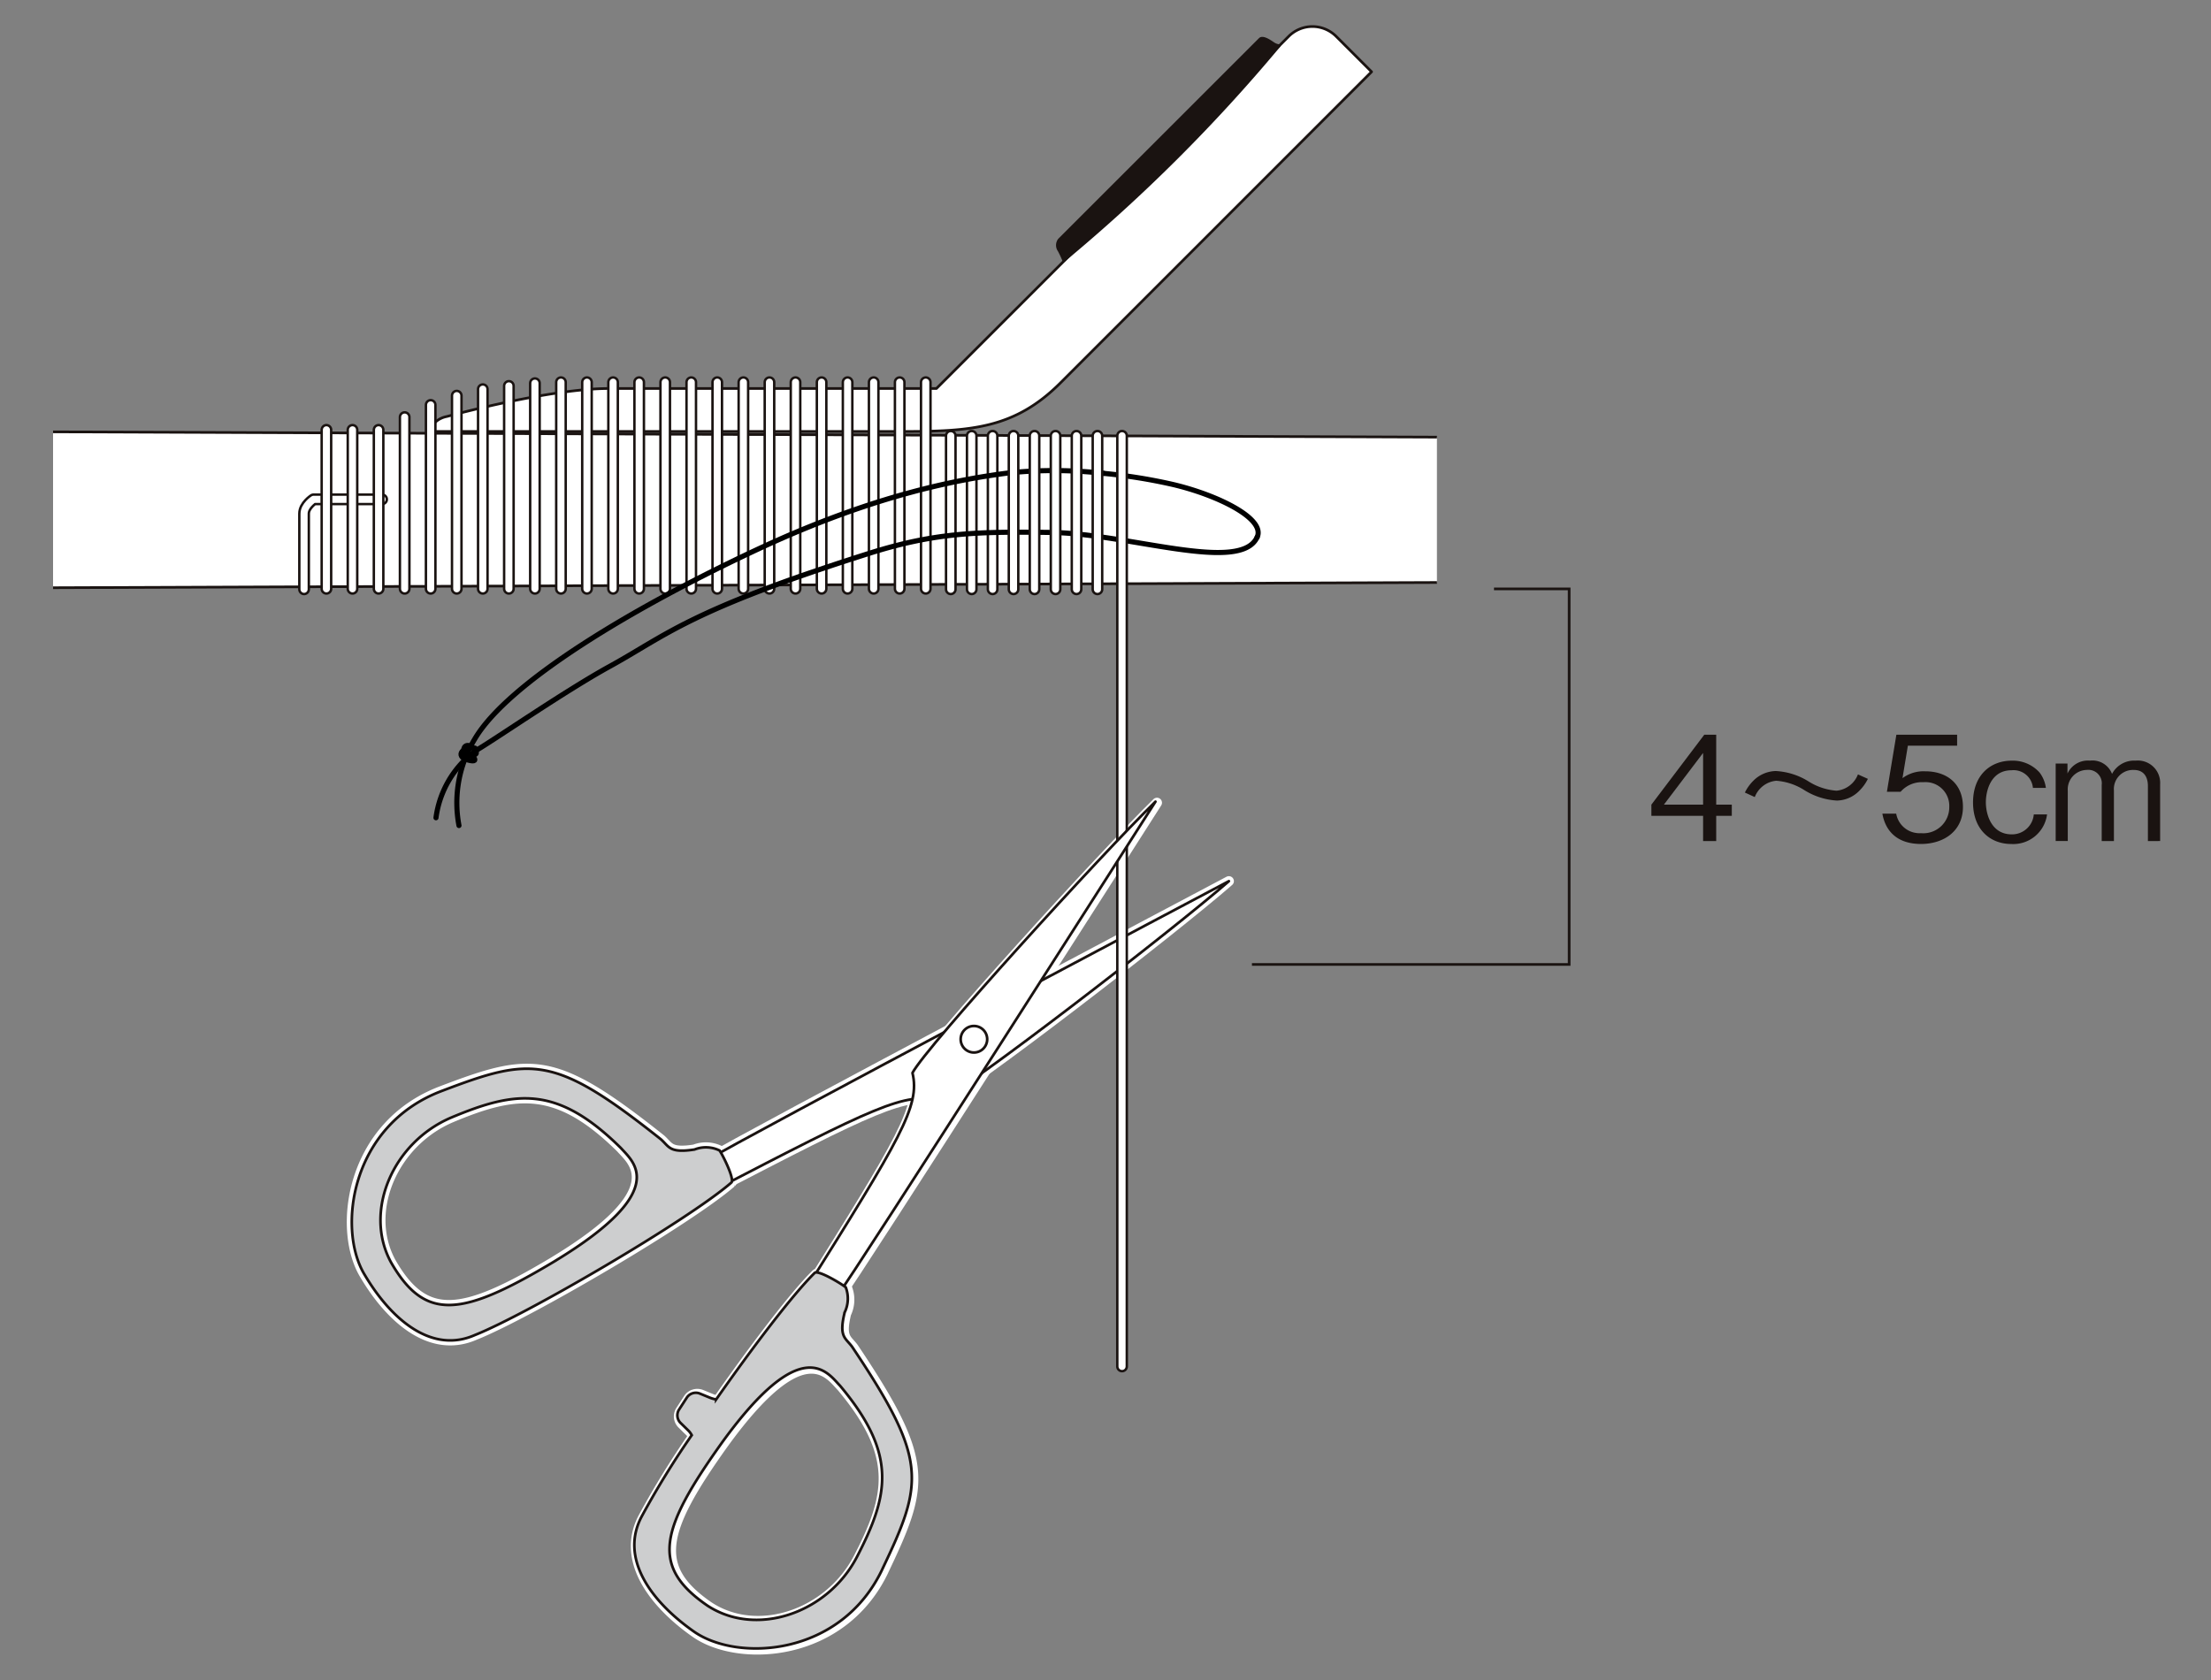 <?xml version="1.0" encoding="UTF-8"?> <svg xmlns="http://www.w3.org/2000/svg" xmlns:xlink="http://www.w3.org/1999/xlink" width="250" height="190" viewBox="0 0 250 190"><rect x="0" y="0" width="250" height="190" fill="#808080" stroke="none"/><defs><clipPath id="clip-path"><rect id="長方形_4579" data-name="長方形 4579" width="250" height="190" transform="translate(904 9162)" fill="#fff" stroke="#707070" stroke-width="1"></rect></clipPath></defs><g id="マスクグループ_76" data-name="マスクグループ 76" transform="translate(-904 -9162)" clip-path="url(#clip-path)"><g id="グループ_7524" data-name="グループ 7524" transform="translate(910 9165)"><g id="グループ_7522" data-name="グループ 7522" transform="translate(180.723 80.095)"><g id="グループ_7521" data-name="グループ 7521"><path id="パス_26385" data-name="パス 26385" d="M142.264,769.739v2.851h-1.483v-2.851h-5.848v-1.268l5.98-7.906h1.351v7.906h1.763v1.268Zm-1.483-7.115-4.432,5.848h4.432Z" transform="translate(-134.934 -760.565)" fill="#1a1311"></path><path id="パス_26386" data-name="パス 26386" d="M153.56,763.285a4.922,4.922,0,0,1-.956,1.335,3.652,3.652,0,0,1-2.538,1.12,7.8,7.8,0,0,1-3.673-1.169,6.827,6.827,0,0,0-3.2-1.071,2.883,2.883,0,0,0-2.421,1.845l-1.12-.513a4.977,4.977,0,0,1,.956-1.333,3.692,3.692,0,0,1,2.535-1.1,7.771,7.771,0,0,1,3.673,1.154,6.861,6.861,0,0,0,3.2,1.07,2.882,2.882,0,0,0,2.421-1.843Z" transform="translate(-129.08 -758.295)" fill="#1a1311"></path><path id="パス_26387" data-name="パス 26387" d="M150.961,772.919c-2.6,0-4-1.366-4.365-3.427h1.563a2.673,2.673,0,0,0,2.8,2.206,2.937,2.937,0,0,0,3.2-2.948,2.687,2.687,0,0,0-2.916-2.817,3.2,3.2,0,0,0-2.587,1.086h-1.548l1.071-6.455h6.869V761.8h-5.568l-.609,3.675a4,4,0,0,1,2.569-.775c2.455,0,4.267,1.4,4.267,4.036C155.7,771.486,153.514,772.919,150.961,772.919Z" transform="translate(-120.477 -760.565)" fill="#1a1311"></path><path id="パス_26388" data-name="パス 26388" d="M155.507,771.3c-2.405,0-4.334-1.649-4.334-4.7,0-3.064,1.946-4.726,4.383-4.726a4.053,4.053,0,0,1,3.147,1.35,3.692,3.692,0,0,1,.708,1.729h-1.467a2.2,2.2,0,0,0-2.421-1.993c-2.356,0-2.9,2.356-2.9,3.608,0,1.418.641,3.642,2.932,3.642a2.468,2.468,0,0,0,2.488-2.258h1.5A3.85,3.85,0,0,1,155.507,771.3Z" transform="translate(-114.803 -758.942)" fill="#1a1311"></path><path id="パス_26389" data-name="パス 26389" d="M165.773,770.967v-6.242c0-.71-.246-1.8-1.6-1.8a2.157,2.157,0,0,0-2.242,2.323v5.716H160.55v-6.343a1.521,1.521,0,0,0-1.68-1.7,2.2,2.2,0,0,0-2.157,2.356v5.682h-1.368V762.2h1.335v1.135a2.541,2.541,0,0,1,2.538-1.465,2.37,2.37,0,0,1,2.5,1.5,2.825,2.825,0,0,1,2.67-1.5,2.526,2.526,0,0,1,2.768,2.683v6.41Z" transform="translate(-109.631 -758.942)" fill="#1a1311"></path></g></g><path id="パス_26390" data-name="パス 26390" d="M142.137,753.2h8.5v42.474H114.768" transform="translate(20.79 -689.599)" fill="none" stroke="#1a1311" stroke-width="0.3"></path><g id="グループ_7523" data-name="グループ 7523"><path id="パス_26391" data-name="パス 26391" d="M54.243,745.271l156.475.6v16.44L54.243,762.9Z" transform="translate(-54.243 -699.431)" fill="#fff"></path><line id="線_13242" data-name="線 13242" x2="156.475" y2="0.597" transform="translate(0 45.84)" fill="none" stroke="#1a1311" stroke-width="0.3"></line><line id="線_13243" data-name="線 13243" x1="156.475" y2="0.592" transform="translate(0 62.877)" fill="none" stroke="#1a1311" stroke-width="0.3"></line><line id="線_13244" data-name="線 13244" y2="17.364" transform="translate(101.505 46.283)" fill="none" stroke="#1a1311" stroke-linecap="round" stroke-linejoin="round" stroke-width="1.35"></line><line id="線_13245" data-name="線 13245" y2="17.364" transform="translate(101.505 46.283)" fill="none" stroke="#fff" stroke-linecap="round" stroke-linejoin="round" stroke-width="0.8"></line><line id="線_13246" data-name="線 13246" y2="17.364" transform="translate(103.872 46.283)" fill="none" stroke="#1a1311" stroke-linecap="round" stroke-linejoin="round" stroke-width="1.35"></line><line id="線_13247" data-name="線 13247" y2="17.364" transform="translate(103.872 46.283)" fill="none" stroke="#fff" stroke-linecap="round" stroke-linejoin="round" stroke-width="0.8"></line><line id="線_13248" data-name="線 13248" y2="17.364" transform="translate(106.235 46.283)" fill="none" stroke="#1a1311" stroke-linecap="round" stroke-linejoin="round" stroke-width="1.35"></line><line id="線_13249" data-name="線 13249" y2="17.364" transform="translate(106.235 46.283)" fill="none" stroke="#fff" stroke-linecap="round" stroke-linejoin="round" stroke-width="0.8"></line><path id="パス_26392" data-name="パス 26392" d="M93.585,765.74h37.008l14.175-14.168,24.6-24.6,1.062-1.064a3.794,3.794,0,0,1,5.351,0l4.014,4.014-35.163,35.165c-5.2,5.207-10.121,5.514-17.98,5.514H73.226a2.634,2.634,0,0,1,2.007-1.693c.786-.206,11.72-3.167,18.352-3.167" transform="translate(-30.709 -724.803)" fill="#fff" stroke="#1a1311" stroke-linecap="round" stroke-linejoin="round" stroke-width="0.3"></path><path id="パス_26393" data-name="パス 26393" d="M130.045,726.239a188.059,188.059,0,0,1-24.374,24.307,11.66,11.66,0,0,0-.526-1.131,1.035,1.035,0,0,1,.011-1.232l22.695-22.69c.352-.347,1.232.307,1.539.511A1.558,1.558,0,0,0,130.045,726.239Z" transform="translate(8.61 -724.072)" fill="#1a1311" stroke="#1a1311" stroke-linecap="round" stroke-linejoin="round" stroke-width="0.3"></path><path id="パス_26394" data-name="パス 26394" d="M66.915,758.853V750.3c0-.925,1.073-1.621,1.073-1.621h7.752" transform="translate(-38.533 -695.206)" fill="none" stroke="#1a1311" stroke-linecap="round" stroke-linejoin="round" stroke-width="1.35"></path><path id="パス_26395" data-name="パス 26395" d="M66.915,758.853V750.3c0-.925,1.073-1.621,1.073-1.621h7.752" transform="translate(-38.533 -695.206)" fill="none" stroke="#fff" stroke-linecap="round" stroke-linejoin="round" stroke-width="0.8"></path><line id="線_13250" data-name="線 13250" y2="17.975" transform="translate(30.908 45.614)" fill="none" stroke="#1a1311" stroke-linecap="round" stroke-linejoin="round" stroke-width="1.35"></line><line id="線_13251" data-name="線 13251" y2="17.975" transform="translate(33.857 45.614)" fill="none" stroke="#1a1311" stroke-linecap="round" stroke-linejoin="round" stroke-width="1.35"></line><line id="線_13252" data-name="線 13252" y2="17.975" transform="translate(36.807 45.614)" fill="none" stroke="#1a1311" stroke-linecap="round" stroke-linejoin="round" stroke-width="1.35"></line><line id="線_13253" data-name="線 13253" y2="19.419" transform="translate(39.756 44.171)" fill="none" stroke="#1a1311" stroke-linecap="round" stroke-linejoin="round" stroke-width="1.35"></line><line id="線_13254" data-name="線 13254" y2="20.795" transform="translate(42.696 42.794)" fill="none" stroke="#1a1311" stroke-linecap="round" stroke-linejoin="round" stroke-width="1.35"></line><line id="線_13255" data-name="線 13255" y2="21.844" transform="translate(45.645 41.745)" fill="none" stroke="#1a1311" stroke-linecap="round" stroke-linejoin="round" stroke-width="1.35"></line><line id="線_13256" data-name="線 13256" y2="22.575" transform="translate(48.59 41.014)" fill="none" stroke="#1a1311" stroke-linecap="round" stroke-linejoin="round" stroke-width="1.35"></line><line id="線_13257" data-name="線 13257" y2="22.946" transform="translate(51.539 40.644)" fill="none" stroke="#1a1311" stroke-linecap="round" stroke-linejoin="round" stroke-width="1.35"></line><line id="線_13258" data-name="線 13258" y2="23.253" transform="translate(54.484 40.336)" fill="none" stroke="#1a1311" stroke-linecap="round" stroke-linejoin="round" stroke-width="1.35"></line><line id="線_13259" data-name="線 13259" y2="23.364" transform="translate(57.428 40.225)" fill="none" stroke="#1a1311" stroke-linecap="round" stroke-linejoin="round" stroke-width="1.35"></line><line id="線_13260" data-name="線 13260" y2="23.364" transform="translate(60.368 40.225)" fill="none" stroke="#1a1311" stroke-linecap="round" stroke-linejoin="round" stroke-width="1.35"></line><line id="線_13261" data-name="線 13261" y2="23.364" transform="translate(63.322 40.225)" fill="none" stroke="#1a1311" stroke-linecap="round" stroke-linejoin="round" stroke-width="1.35"></line><line id="線_13262" data-name="線 13262" y2="23.364" transform="translate(66.272 40.225)" fill="none" stroke="#1a1311" stroke-linecap="round" stroke-linejoin="round" stroke-width="1.35"></line><line id="線_13263" data-name="線 13263" y2="23.364" transform="translate(69.216 40.225)" fill="none" stroke="#1a1311" stroke-linecap="round" stroke-linejoin="round" stroke-width="1.35"></line><line id="線_13264" data-name="線 13264" y2="23.364" transform="translate(72.161 40.225)" fill="none" stroke="#1a1311" stroke-linecap="round" stroke-linejoin="round" stroke-width="1.35"></line><line id="線_13265" data-name="線 13265" y2="23.364" transform="translate(75.1 40.225)" fill="none" stroke="#1a1311" stroke-linecap="round" stroke-linejoin="round" stroke-width="1.35"></line><line id="線_13266" data-name="線 13266" y2="23.364" transform="translate(78.055 40.225)" fill="none" stroke="#1a1311" stroke-linecap="round" stroke-linejoin="round" stroke-width="1.35"></line><line id="線_13267" data-name="線 13267" y2="23.364" transform="translate(81.004 40.225)" fill="none" stroke="#1a1311" stroke-linecap="round" stroke-linejoin="round" stroke-width="1.35"></line><line id="線_13268" data-name="線 13268" y2="23.364" transform="translate(83.949 40.225)" fill="none" stroke="#1a1311" stroke-linecap="round" stroke-linejoin="round" stroke-width="1.35"></line><line id="線_13269" data-name="線 13269" y2="23.364" transform="translate(86.898 40.225)" fill="none" stroke="#1a1311" stroke-linecap="round" stroke-linejoin="round" stroke-width="1.35"></line><line id="線_13270" data-name="線 13270" y2="23.364" transform="translate(89.838 40.225)" fill="none" stroke="#1a1311" stroke-linecap="round" stroke-linejoin="round" stroke-width="1.35"></line><line id="線_13271" data-name="線 13271" y2="23.364" transform="translate(92.787 40.225)" fill="none" stroke="#1a1311" stroke-linecap="round" stroke-linejoin="round" stroke-width="1.35"></line><line id="線_13272" data-name="線 13272" y2="17.975" transform="translate(30.908 45.614)" fill="none" stroke="#fff" stroke-linecap="round" stroke-linejoin="round" stroke-width="0.8"></line><line id="線_13273" data-name="線 13273" y2="17.975" transform="translate(33.857 45.614)" fill="none" stroke="#fff" stroke-linecap="round" stroke-linejoin="round" stroke-width="0.8"></line><line id="線_13274" data-name="線 13274" y2="17.975" transform="translate(36.807 45.614)" fill="none" stroke="#fff" stroke-linecap="round" stroke-linejoin="round" stroke-width="0.8"></line><line id="線_13275" data-name="線 13275" y2="19.419" transform="translate(39.756 44.171)" fill="none" stroke="#fff" stroke-linecap="round" stroke-linejoin="round" stroke-width="0.8"></line><line id="線_13276" data-name="線 13276" y2="20.795" transform="translate(42.696 42.794)" fill="none" stroke="#fff" stroke-linecap="round" stroke-linejoin="round" stroke-width="0.8"></line><line id="線_13277" data-name="線 13277" y2="21.844" transform="translate(45.645 41.745)" fill="none" stroke="#fff" stroke-linecap="round" stroke-linejoin="round" stroke-width="0.8"></line><line id="線_13278" data-name="線 13278" y2="22.575" transform="translate(48.59 41.014)" fill="none" stroke="#fff" stroke-linecap="round" stroke-linejoin="round" stroke-width="0.8"></line><line id="線_13279" data-name="線 13279" y2="22.946" transform="translate(51.539 40.644)" fill="none" stroke="#fff" stroke-linecap="round" stroke-linejoin="round" stroke-width="0.8"></line><line id="線_13280" data-name="線 13280" y2="23.253" transform="translate(54.484 40.336)" fill="none" stroke="#fff" stroke-linecap="round" stroke-linejoin="round" stroke-width="0.8"></line><line id="線_13281" data-name="線 13281" y2="23.364" transform="translate(57.428 40.225)" fill="none" stroke="#fff" stroke-linecap="round" stroke-linejoin="round" stroke-width="0.8"></line><line id="線_13282" data-name="線 13282" y2="23.364" transform="translate(60.368 40.225)" fill="none" stroke="#fff" stroke-linecap="round" stroke-linejoin="round" stroke-width="0.8"></line><line id="線_13283" data-name="線 13283" y2="23.364" transform="translate(63.322 40.225)" fill="none" stroke="#fff" stroke-linecap="round" stroke-linejoin="round" stroke-width="0.8"></line><line id="線_13284" data-name="線 13284" y2="23.364" transform="translate(66.272 40.225)" fill="none" stroke="#fff" stroke-linecap="round" stroke-linejoin="round" stroke-width="0.8"></line><line id="線_13285" data-name="線 13285" y2="23.364" transform="translate(69.216 40.225)" fill="none" stroke="#fff" stroke-linecap="round" stroke-linejoin="round" stroke-width="0.8"></line><line id="線_13286" data-name="線 13286" y2="23.364" transform="translate(72.161 40.225)" fill="none" stroke="#fff" stroke-linecap="round" stroke-linejoin="round" stroke-width="0.8"></line><line id="線_13287" data-name="線 13287" y2="23.364" transform="translate(75.1 40.225)" fill="none" stroke="#fff" stroke-linecap="round" stroke-linejoin="round" stroke-width="0.8"></line><line id="線_13288" data-name="線 13288" y2="23.364" transform="translate(78.055 40.225)" fill="none" stroke="#fff" stroke-linecap="round" stroke-linejoin="round" stroke-width="0.8"></line><line id="線_13289" data-name="線 13289" y2="23.364" transform="translate(81.004 40.225)" fill="none" stroke="#fff" stroke-linecap="round" stroke-linejoin="round" stroke-width="0.8"></line><line id="線_13290" data-name="線 13290" y2="23.364" transform="translate(83.949 40.225)" fill="none" stroke="#fff" stroke-linecap="round" stroke-linejoin="round" stroke-width="0.8"></line><line id="線_13291" data-name="線 13291" y2="23.364" transform="translate(86.898 40.225)" fill="none" stroke="#fff" stroke-linecap="round" stroke-linejoin="round" stroke-width="0.8"></line><line id="線_13292" data-name="線 13292" y2="23.364" transform="translate(89.838 40.225)" fill="none" stroke="#fff" stroke-linecap="round" stroke-linejoin="round" stroke-width="0.8"></line><line id="線_13293" data-name="線 13293" y2="23.364" transform="translate(92.787 40.225)" fill="none" stroke="#fff" stroke-linecap="round" stroke-linejoin="round" stroke-width="0.8"></line><line id="線_13294" data-name="線 13294" y2="23.364" transform="translate(95.727 40.225)" fill="none" stroke="#1a1311" stroke-linecap="round" stroke-linejoin="round" stroke-width="1.35"></line><line id="線_13295" data-name="線 13295" y2="23.364" transform="translate(98.676 40.225)" fill="none" stroke="#1a1311" stroke-linecap="round" stroke-linejoin="round" stroke-width="1.35"></line><line id="線_13296" data-name="線 13296" y2="23.364" transform="translate(95.727 40.225)" fill="none" stroke="#fff" stroke-linecap="round" stroke-linejoin="round" stroke-width="0.8"></line><line id="線_13297" data-name="線 13297" y2="23.364" transform="translate(98.676 40.225)" fill="none" stroke="#fff" stroke-linecap="round" stroke-linejoin="round" stroke-width="0.8"></line><path id="パス_26396" data-name="パス 26396" d="M76.43,761.27c-1.3-.3-2.363.9-.851,1.328s.625-.54-.155-.9" transform="translate(-28.711 -679.657)" fill="none" stroke="#000" stroke-linecap="round" stroke-linejoin="round" stroke-width="0.578"></path><path id="パス_26397" data-name="パス 26397" d="M75.224,762.226c-.7-.992.26-1.666,1.082-.515.356.495-.419.658-1.057.125" transform="translate(-28.534 -679.8)" fill="none" stroke="#000" stroke-linecap="round" stroke-linejoin="round" stroke-width="0.578"></path><path id="パス_26398" data-name="パス 26398" d="M166.418,750.906c-1.9,4.152-14.665-.464-23.47-.544-7.736-.083-12.654-.072-20.271,2.329-20.491,6.475-23.051,9.3-29.458,12.822-5.057,2.779-13.035,8.3-15.172,9.545a11.282,11.282,0,0,0-4.473,7.573" transform="translate(-30.277 -693.148)" fill="none" stroke="#000" stroke-linecap="round" stroke-linejoin="round" stroke-width="0.578"></path><path id="パス_26399" data-name="パス 26399" d="M74.871,787.37a13.843,13.843,0,0,1,1.756-9.734c3.734-6.428,18-14.981,32.2-21.593,13.183-6.139,22.766-7.87,28.359-8.569a50.392,50.392,0,0,1,10.585.067" transform="translate(-28.975 -697.007)" fill="none" stroke="#000" stroke-linecap="round" stroke-linejoin="round" stroke-width="0.578"></path><path id="パス_26400" data-name="パス 26400" d="M107.285,747.367a61.027,61.027,0,0,1,7.848,1.261c4.95,1.169,10.484,3.83,9.5,5.962" transform="translate(11.513 -696.831)" fill="none" stroke="#000" stroke-linecap="round" stroke-linejoin="round" stroke-width="0.578"></path><line id="線_13298" data-name="線 13298" y2="17.364" transform="translate(108.602 46.283)" fill="none" stroke="#1a1311" stroke-linecap="round" stroke-linejoin="round" stroke-width="1.35"></line><line id="線_13299" data-name="線 13299" y2="17.364" transform="translate(108.602 46.283)" fill="none" stroke="#fff" stroke-linecap="round" stroke-linejoin="round" stroke-width="0.8"></line><line id="線_13300" data-name="線 13300" y2="17.364" transform="translate(110.974 46.283)" fill="none" stroke="#1a1311" stroke-linecap="round" stroke-linejoin="round" stroke-width="1.35"></line><line id="線_13301" data-name="線 13301" y2="17.364" transform="translate(110.974 46.283)" fill="none" stroke="#fff" stroke-linecap="round" stroke-linejoin="round" stroke-width="0.8"></line><line id="線_13302" data-name="線 13302" y2="17.364" transform="translate(113.351 46.283)" fill="none" stroke="#1a1311" stroke-linecap="round" stroke-linejoin="round" stroke-width="1.35"></line><line id="線_13303" data-name="線 13303" y2="17.364" transform="translate(113.351 46.283)" fill="none" stroke="#fff" stroke-linecap="round" stroke-linejoin="round" stroke-width="0.8"></line><line id="線_13304" data-name="線 13304" y2="17.364" transform="translate(115.723 46.283)" fill="none" stroke="#1a1311" stroke-linecap="round" stroke-linejoin="round" stroke-width="1.35"></line><line id="線_13305" data-name="線 13305" y2="17.364" transform="translate(115.723 46.283)" fill="none" stroke="#fff" stroke-linecap="round" stroke-linejoin="round" stroke-width="0.8"></line><line id="線_13306" data-name="線 13306" y2="17.364" transform="translate(118.09 46.283)" fill="none" stroke="#1a1311" stroke-linecap="round" stroke-linejoin="round" stroke-width="1.35"></line><line id="線_13307" data-name="線 13307" y2="17.364" transform="translate(118.09 46.283)" fill="none" stroke="#fff" stroke-linecap="round" stroke-linejoin="round" stroke-width="0.8"></line><path id="パス_26401" data-name="パス 26401" d="M146.015,767.959c-6.361,5.552-29.734,23.591-32.809,24.894-3.646-1.192-7.476.757-25.745,10.224l.152-3.892C89.024,798.116,146.015,767.959,146.015,767.959Z" transform="translate(-13.063 -671.304)" fill="#fff" stroke="#fff" stroke-linejoin="round" stroke-width="1.134"></path><path id="パス_26402" data-name="パス 26402" d="M112.25,790.3c.374-.385-.976-3.122-1.344-3.622a3.521,3.521,0,0,0-2.824-.112c-2.847.443-2.858-.311-3.805-1.153-12.119-9.633-14.632-9.326-24.831-5.447s-11.787,15.458-8.728,20.666,7.651,9.073,12.533,6.914c5.857-2.325,24.047-12.948,29-17.246m-19.895,8.849c-10.5,6.3-14.7,6.968-18.592.188-3.16-5.8.226-13.613,6.847-16.4,7.295-3.055,11.971-3.637,19.158,3.48C101.121,787.95,105.461,791.168,92.355,799.146Z" transform="translate(-35.547 -659.563)" fill="#cdcecf" stroke="#fff" stroke-width="1.134"></path><path id="パス_26403" data-name="パス 26403" d="M131.976,764c-6.047,5.893-25.929,27.723-27.476,30.677.894,3.733-1.348,7.4-12.273,24.836l3.9.164C97.292,818.366,131.976,764,131.976,764Z" transform="translate(-7.155 -676.215)" fill="#fff" stroke="#fff" stroke-linejoin="round" stroke-width="1.134"></path><path id="パス_26404" data-name="パス 26404" d="M102.553,778.022a1.5,1.5,0,1,1,.278-2.112A1.507,1.507,0,0,1,102.553,778.022Z" transform="translate(2.648 -662.173)" fill="#fff" stroke="#fff" stroke-linejoin="round" stroke-width="1.134"></path><path id="パス_26405" data-name="パス 26405" d="M111.694,821.355c4.692-9.848,5.212-12.327-3.407-25.183-.755-1.015-1.519-1.091-.835-3.886a3.583,3.583,0,0,0,.119-2.836c-.475-.4-3.088-1.971-3.507-1.63-2.473,2.43-7.006,8.4-11.147,14.318a3.624,3.624,0,0,1-.779-.231l-1.118-.457a1.217,1.217,0,0,0-1.4.452l-.909,1.4a1.21,1.21,0,0,0,.155,1.462l.867.847a2.268,2.268,0,0,1,.428.562,98.524,98.524,0,0,0-5.639,9.151c-2.54,4.7.934,9.59,5.875,13.06s16.614,2.833,21.3-7.026m-19.761,4.094c-6.441-4.425-5.431-8.553,1.7-18.517,9.01-12.41,11.868-7.819,13.292-6.352,6.5,7.747,5.543,12.347,1.9,19.375C105.517,826.32,97.458,829.069,91.933,825.449Z" transform="translate(-17.772 -646.742)" fill="#cdcecf" stroke="#fff" stroke-width="1.134"></path><path id="パス_26406" data-name="パス 26406" d="M146.015,767.959c-6.361,5.552-29.734,23.591-32.809,24.894-3.646-1.192-7.476.757-25.745,10.224l.152-3.892C89.024,798.116,146.015,767.959,146.015,767.959Z" transform="translate(-13.063 -671.304)" fill="#fff" stroke="#1a1311" stroke-linejoin="round" stroke-width="0.3"></path><path id="パス_26407" data-name="パス 26407" d="M112.25,790.3c.374-.385-.976-3.122-1.344-3.622a3.521,3.521,0,0,0-2.824-.112c-2.847.443-2.858-.311-3.805-1.153-12.119-9.633-14.632-9.326-24.831-5.447s-11.787,15.458-8.728,20.666,7.651,9.073,12.533,6.914c5.857-2.325,24.047-12.948,29-17.246m-19.895,8.849c-10.5,6.3-14.7,6.968-18.592.188-3.16-5.8.226-13.613,6.847-16.4,7.295-3.055,11.971-3.637,19.158,3.48C101.121,787.95,105.461,791.168,92.355,799.146Z" transform="translate(-35.547 -659.563)" fill="#cdcecf" stroke="#1a1311" stroke-width="0.3"></path><line id="線_13308" data-name="線 13308" y2="105.253" transform="translate(120.871 46.283)" fill="none" stroke="#1a1311" stroke-linecap="round" stroke-linejoin="round" stroke-width="1.35"></line><line id="線_13309" data-name="線 13309" y2="105.253" transform="translate(120.871 46.283)" fill="none" stroke="#fff" stroke-linecap="round" stroke-linejoin="round" stroke-width="0.8"></line><path id="パス_26408" data-name="パス 26408" d="M131.9,763.944c-6.047,5.895-25.929,27.723-27.476,30.677.894,3.734-1.348,7.4-12.276,24.838l3.9.164C97.218,818.312,131.9,763.944,131.9,763.944Z" transform="translate(-7.25 -676.282)" fill="#fff" stroke="#1a1311" stroke-linejoin="round" stroke-width="0.3"></path><path id="パス_26409" data-name="パス 26409" d="M102.478,777.967a1.5,1.5,0,1,1,.278-2.112A1.505,1.505,0,0,1,102.478,777.967Z" transform="translate(2.555 -662.239)" fill="#fff" stroke="#1a1311" stroke-linejoin="round" stroke-width="0.3"></path><path id="パス_26410" data-name="パス 26410" d="M111.619,821.3c4.692-9.85,5.212-12.327-3.407-25.183-.755-1.017-1.521-1.093-.838-3.888a3.571,3.571,0,0,0,.121-2.833c-.477-.4-3.089-1.973-3.507-1.633-2.473,2.43-7.006,8.4-11.147,14.318a3.51,3.51,0,0,1-.779-.231l-1.118-.457a1.22,1.22,0,0,0-1.4.452l-.909,1.4a1.21,1.21,0,0,0,.155,1.463l.865.847a2.182,2.182,0,0,1,.428.564,98.249,98.249,0,0,0-5.637,9.151c-2.542,4.694.934,9.588,5.875,13.057s16.614,2.833,21.3-7.024M91.859,825.4c-6.441-4.428-5.431-8.556,1.7-18.52,9.01-12.408,11.868-7.819,13.292-6.352,6.5,7.747,5.543,12.347,1.9,19.375C105.442,826.269,97.384,829.015,91.859,825.4Z" transform="translate(-17.866 -646.809)" fill="#cdcecf" stroke="#1a1311" stroke-width="0.3"></path></g></g></g></svg> 